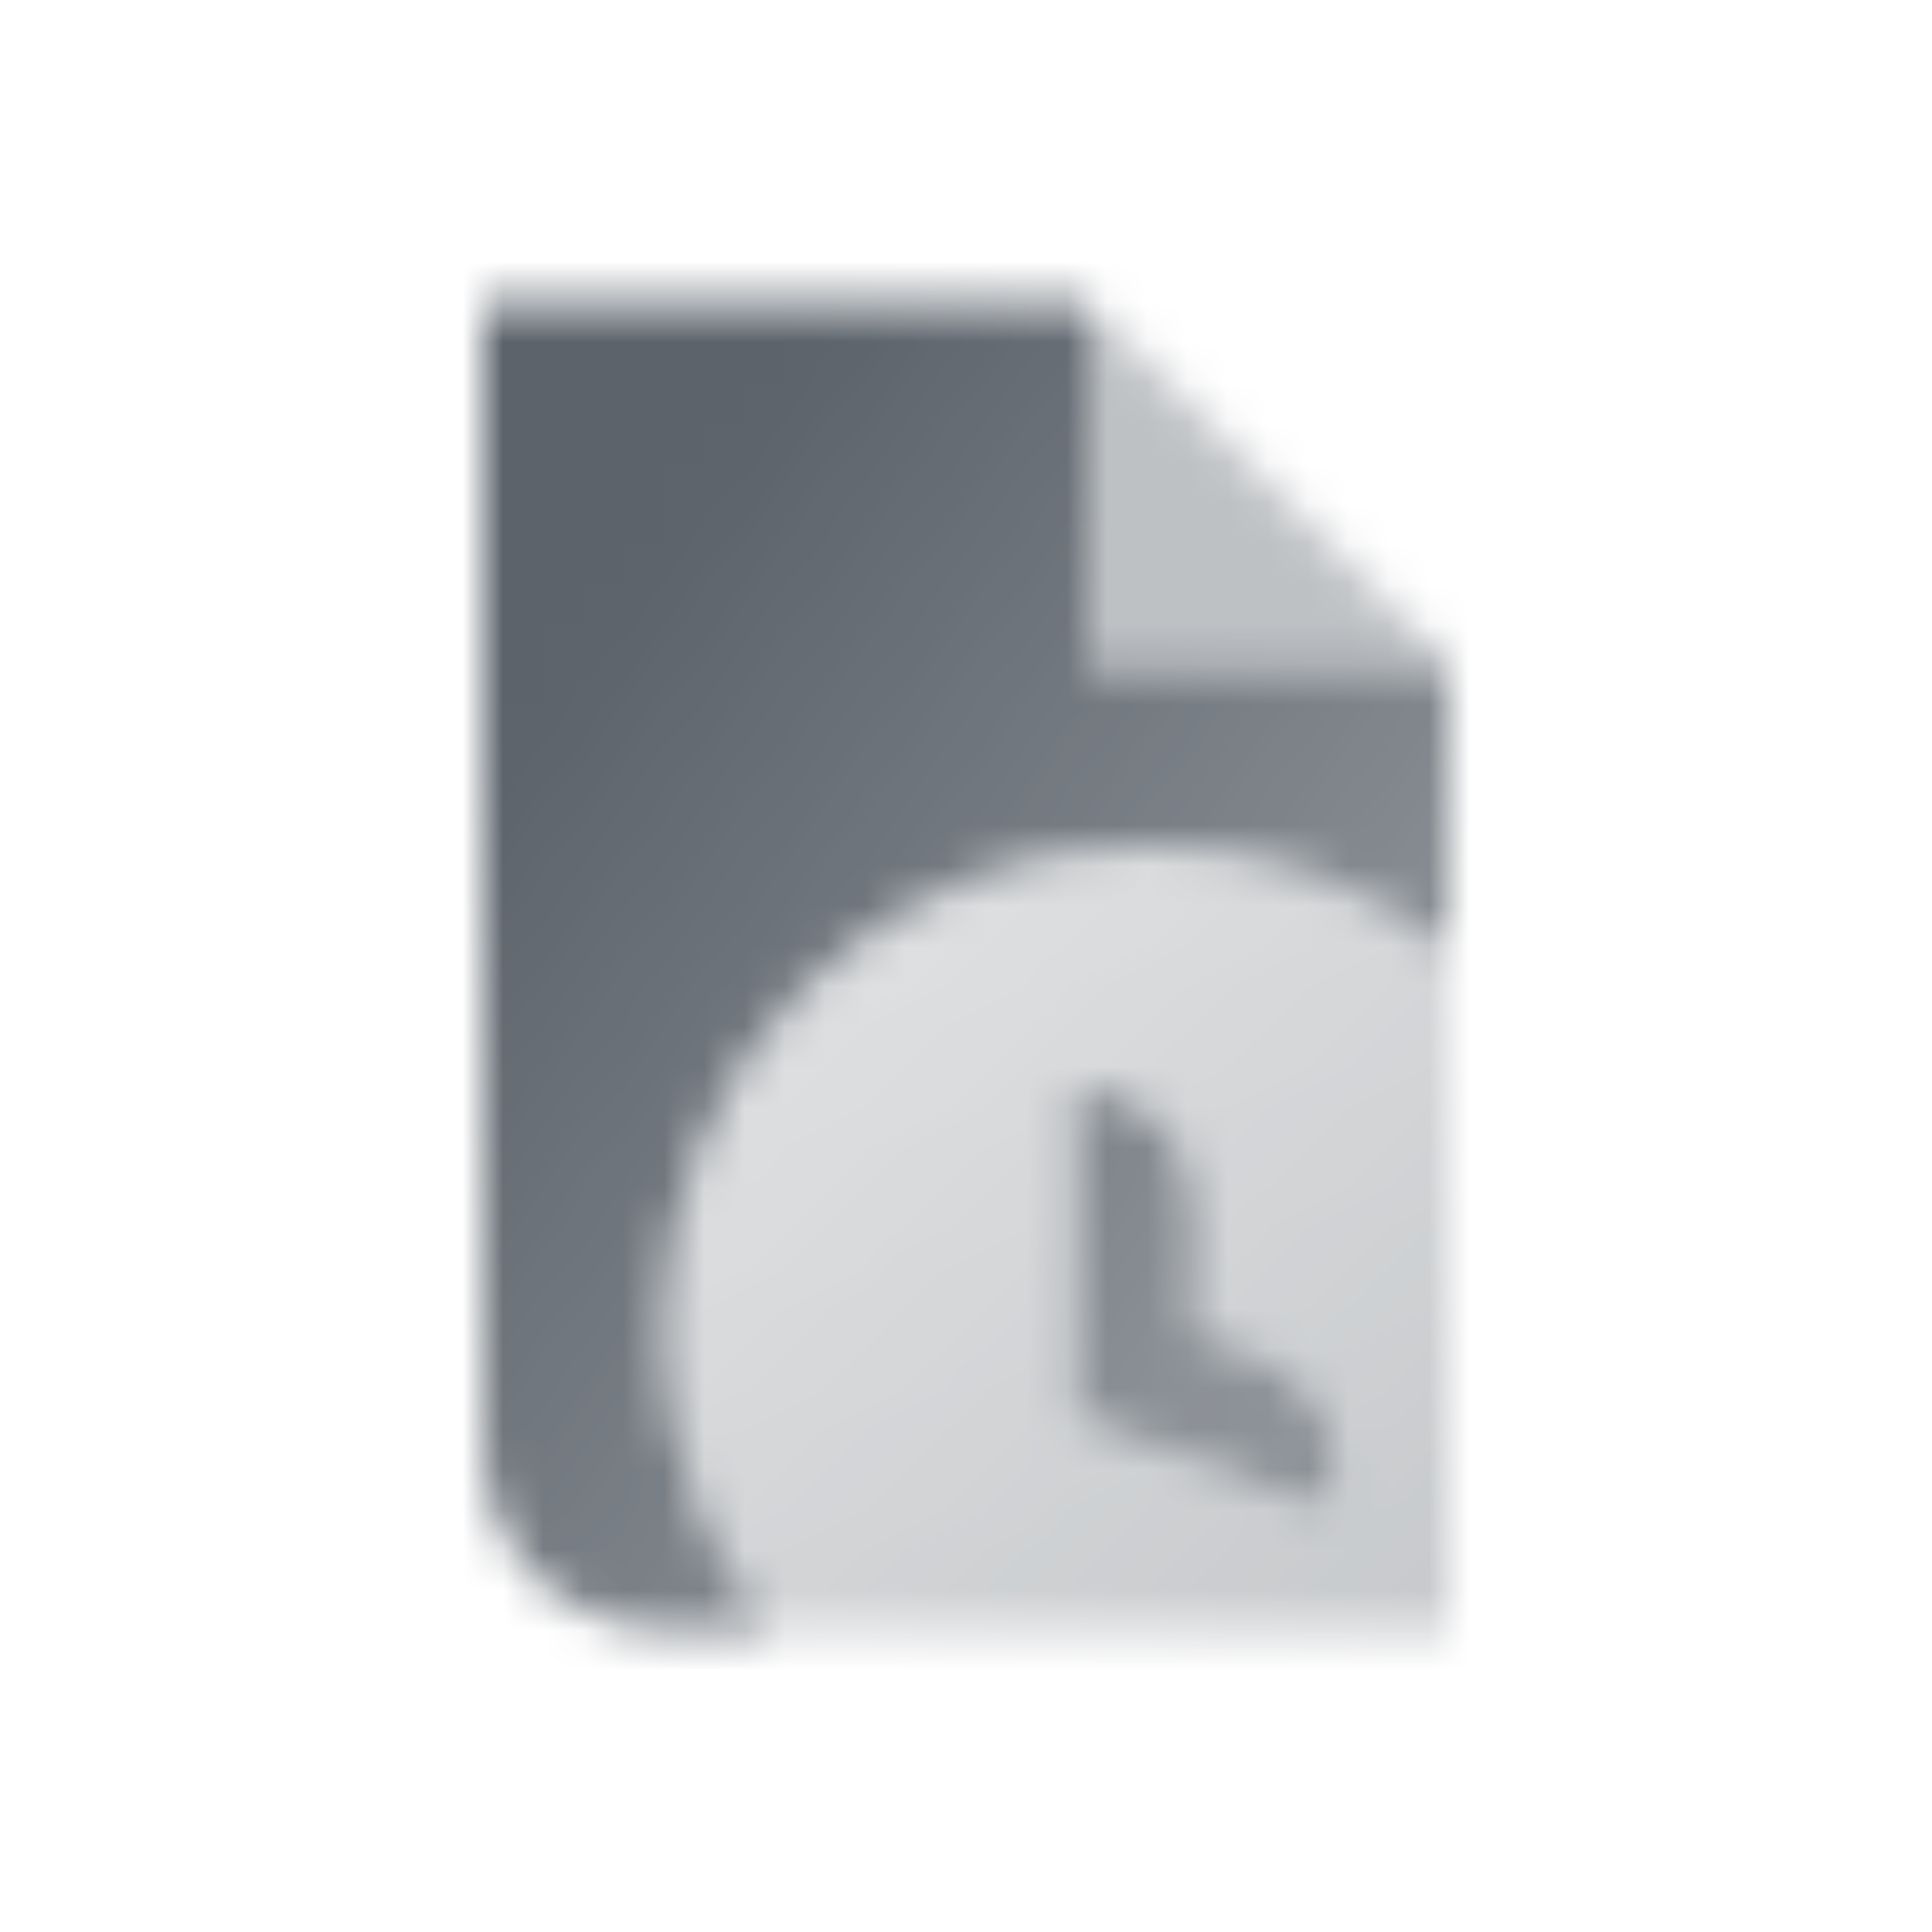 <svg width="48" height="48" viewBox="0 0 48 48" fill="none" xmlns="http://www.w3.org/2000/svg">
<mask id="mask0_4809_9322" style="mask-type:alpha" maskUnits="userSpaceOnUse" x="12" y="7" width="24" height="34">
<path fill-rule="evenodd" clip-rule="evenodd" d="M12 7.5H27V16.5H36V23.632C33.946 21.985 31.338 21 28.5 21C21.873 21 16.5 26.373 16.5 33C16.5 35.838 17.485 38.446 19.132 40.5H16.5C14.015 40.5 12 38.485 12 36V7.5ZM29.7 30C29.7 28.343 28.357 27 26.7 27V35.25H26.819L33 37.5C33.567 35.943 32.764 34.221 31.207 33.655L29.7 33.106V30Z" fill="url(#paint0_linear_4809_9322)"/>
<path fill-rule="evenodd" clip-rule="evenodd" d="M36 23.632C33.946 21.985 31.338 21 28.5 21C21.873 21 16.5 26.373 16.5 33C16.5 35.838 17.485 38.446 19.132 40.5H36V23.632ZM29.7 30C29.7 28.343 28.357 27 26.7 27V35.25H26.819L33 37.5C33.567 35.943 32.764 34.221 31.207 33.655L29.7 33.106V30Z" fill="url(#paint1_linear_4809_9322)"/>
<path opacity="0.4" d="M27 7.5V16.5H36L27 7.5Z" fill="black"/>
</mask>
<g mask="url(#mask0_4809_9322)">
<path d="M6 6H42V42H6V6Z" fill="#5C636B"/>
</g>
<defs>
<linearGradient id="paint0_linear_4809_9322" x1="16.65" y1="13.275" x2="35.705" y2="27.315" gradientUnits="userSpaceOnUse">
<stop/>
<stop offset="1" stop-opacity="0.7"/>
</linearGradient>
<linearGradient id="paint1_linear_4809_9322" x1="36" y1="40.5" x2="21.75" y2="22.5" gradientUnits="userSpaceOnUse">
<stop stop-opacity="0.35"/>
<stop offset="1" stop-opacity="0.2"/>
</linearGradient>
</defs>
</svg>
